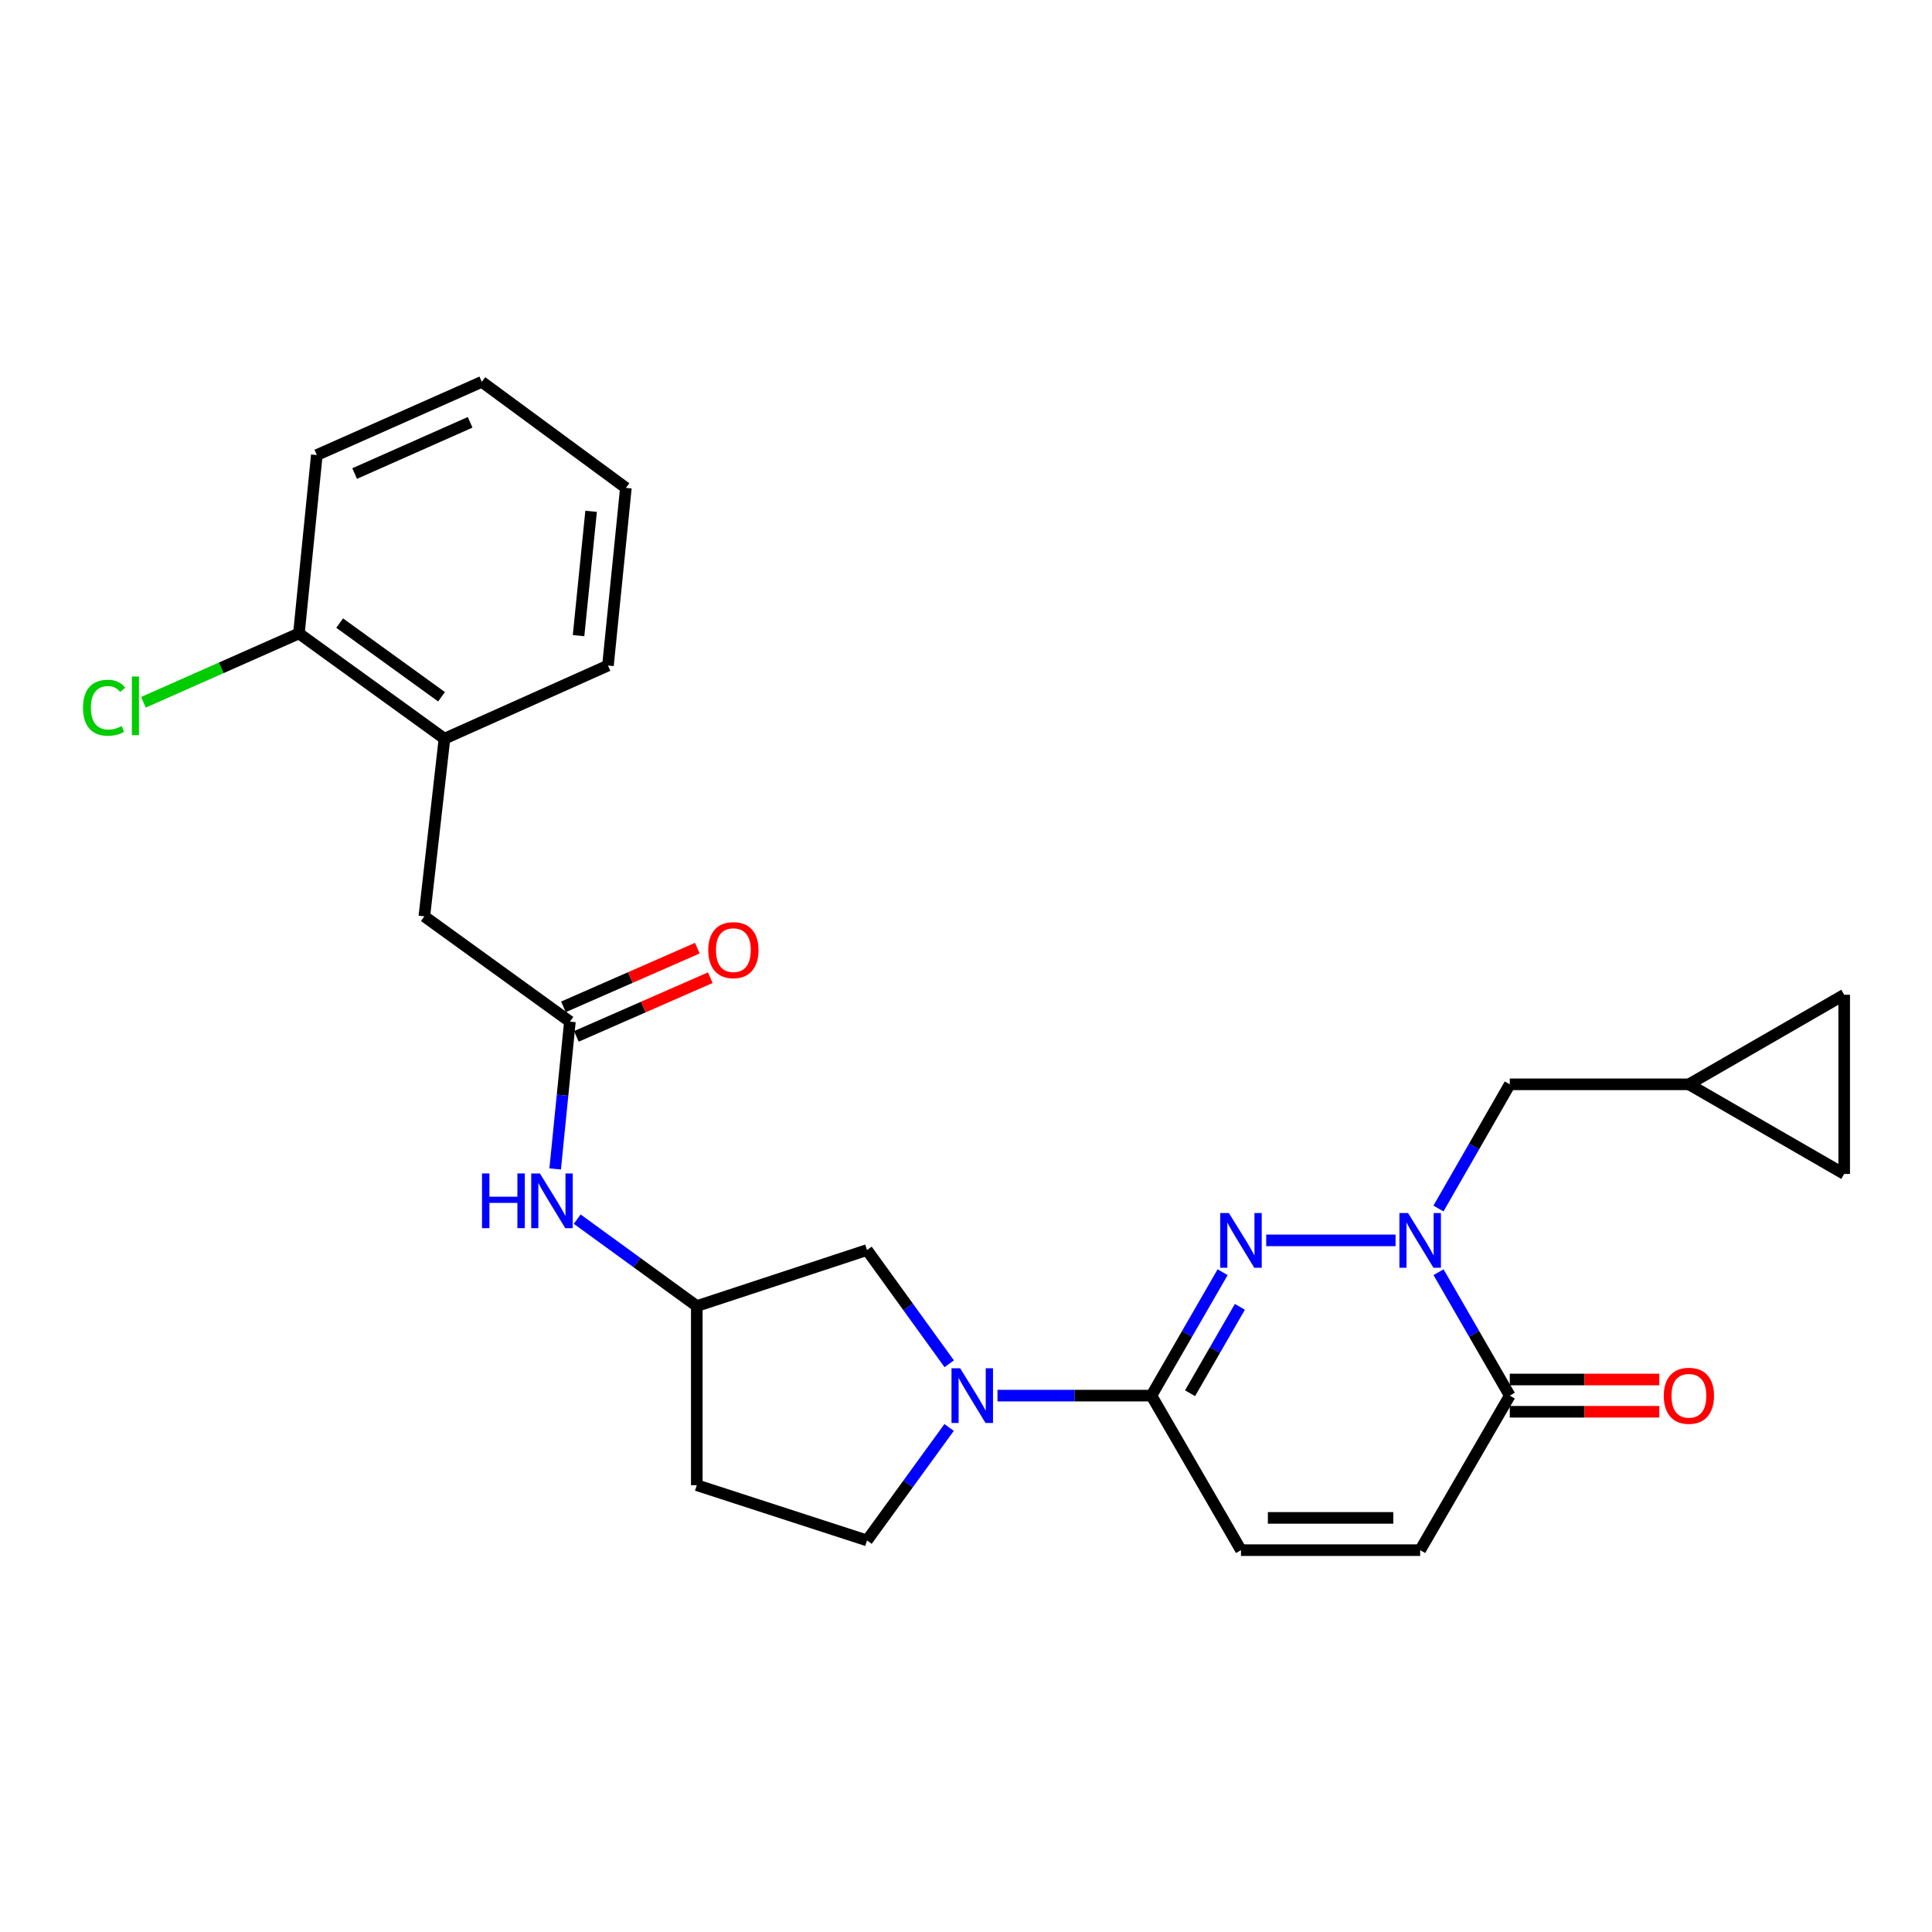 <?xml version='1.0' encoding='iso-8859-1'?>
<svg version='1.1' baseProfile='full'
              xmlns='http://www.w3.org/2000/svg'
                      xmlns:rdkit='http://www.rdkit.org/xml'
                      xmlns:xlink='http://www.w3.org/1999/xlink'
                  xml:space='preserve'
width='1000px' height='1000px' viewBox='0 0 1000 1000'>
<!-- END OF HEADER -->
<rect style='opacity:1.0;fill:#FFFFFF;stroke:none' width='1000' height='1000' x='0' y='0'> </rect>
<path class='bond-0' d='M 655.389,642.014 L 722.342,642.014' style='fill:none;fill-rule:evenodd;stroke:#0000FF;stroke-width:6px;stroke-linecap:butt;stroke-linejoin:miter;stroke-opacity:1' />
<path class='bond-1' d='M 632.826,658.493 L 614.404,690.434' style='fill:none;fill-rule:evenodd;stroke:#0000FF;stroke-width:6px;stroke-linecap:butt;stroke-linejoin:miter;stroke-opacity:1' />
<path class='bond-1' d='M 614.404,690.434 L 595.982,722.375' style='fill:none;fill-rule:evenodd;stroke:#000000;stroke-width:6px;stroke-linecap:butt;stroke-linejoin:miter;stroke-opacity:1' />
<path class='bond-1' d='M 641.761,676.417 L 628.866,698.775' style='fill:none;fill-rule:evenodd;stroke:#0000FF;stroke-width:6px;stroke-linecap:butt;stroke-linejoin:miter;stroke-opacity:1' />
<path class='bond-1' d='M 628.866,698.775 L 615.971,721.134' style='fill:none;fill-rule:evenodd;stroke:#000000;stroke-width:6px;stroke-linecap:butt;stroke-linejoin:miter;stroke-opacity:1' />
<path class='bond-3' d='M 744.586,658.494 L 763.023,690.434' style='fill:none;fill-rule:evenodd;stroke:#0000FF;stroke-width:6px;stroke-linecap:butt;stroke-linejoin:miter;stroke-opacity:1' />
<path class='bond-3' d='M 763.023,690.434 L 781.459,722.375' style='fill:none;fill-rule:evenodd;stroke:#000000;stroke-width:6px;stroke-linecap:butt;stroke-linejoin:miter;stroke-opacity:1' />
<path class='bond-7' d='M 744.543,625.525 L 763.001,593.385' style='fill:none;fill-rule:evenodd;stroke:#0000FF;stroke-width:6px;stroke-linecap:butt;stroke-linejoin:miter;stroke-opacity:1' />
<path class='bond-7' d='M 763.001,593.385 L 781.459,561.245' style='fill:none;fill-rule:evenodd;stroke:#000000;stroke-width:6px;stroke-linecap:butt;stroke-linejoin:miter;stroke-opacity:1' />
<path class='bond-2' d='M 595.982,722.375 L 556.139,722.375' style='fill:none;fill-rule:evenodd;stroke:#000000;stroke-width:6px;stroke-linecap:butt;stroke-linejoin:miter;stroke-opacity:1' />
<path class='bond-2' d='M 556.139,722.375 L 516.297,722.375' style='fill:none;fill-rule:evenodd;stroke:#0000FF;stroke-width:6px;stroke-linecap:butt;stroke-linejoin:miter;stroke-opacity:1' />
<path class='bond-4' d='M 595.982,722.375 L 642.33,802.356' style='fill:none;fill-rule:evenodd;stroke:#000000;stroke-width:6px;stroke-linecap:butt;stroke-linejoin:miter;stroke-opacity:1' />
<path class='bond-10' d='M 491.321,705.89 L 470.043,676.456' style='fill:none;fill-rule:evenodd;stroke:#0000FF;stroke-width:6px;stroke-linecap:butt;stroke-linejoin:miter;stroke-opacity:1' />
<path class='bond-10' d='M 470.043,676.456 L 448.764,647.023' style='fill:none;fill-rule:evenodd;stroke:#000000;stroke-width:6px;stroke-linecap:butt;stroke-linejoin:miter;stroke-opacity:1' />
<path class='bond-15' d='M 491.263,738.851 L 470.014,768.09' style='fill:none;fill-rule:evenodd;stroke:#0000FF;stroke-width:6px;stroke-linecap:butt;stroke-linejoin:miter;stroke-opacity:1' />
<path class='bond-15' d='M 470.014,768.09 L 448.764,797.329' style='fill:none;fill-rule:evenodd;stroke:#000000;stroke-width:6px;stroke-linecap:butt;stroke-linejoin:miter;stroke-opacity:1' />
<path class='bond-17' d='M 781.459,730.723 L 820.158,730.723' style='fill:none;fill-rule:evenodd;stroke:#000000;stroke-width:6px;stroke-linecap:butt;stroke-linejoin:miter;stroke-opacity:1' />
<path class='bond-17' d='M 820.158,730.723 L 858.857,730.723' style='fill:none;fill-rule:evenodd;stroke:#FF0000;stroke-width:6px;stroke-linecap:butt;stroke-linejoin:miter;stroke-opacity:1' />
<path class='bond-17' d='M 781.459,714.027 L 820.158,714.027' style='fill:none;fill-rule:evenodd;stroke:#000000;stroke-width:6px;stroke-linecap:butt;stroke-linejoin:miter;stroke-opacity:1' />
<path class='bond-17' d='M 820.158,714.027 L 858.857,714.027' style='fill:none;fill-rule:evenodd;stroke:#FF0000;stroke-width:6px;stroke-linecap:butt;stroke-linejoin:miter;stroke-opacity:1' />
<path class='bond-26' d='M 781.459,722.375 L 735.074,802.356' style='fill:none;fill-rule:evenodd;stroke:#000000;stroke-width:6px;stroke-linecap:butt;stroke-linejoin:miter;stroke-opacity:1' />
<path class='bond-5' d='M 642.33,802.356 L 735.074,802.356' style='fill:none;fill-rule:evenodd;stroke:#000000;stroke-width:6px;stroke-linecap:butt;stroke-linejoin:miter;stroke-opacity:1' />
<path class='bond-5' d='M 656.242,785.66 L 721.162,785.66' style='fill:none;fill-rule:evenodd;stroke:#000000;stroke-width:6px;stroke-linecap:butt;stroke-linejoin:miter;stroke-opacity:1' />
<path class='bond-6' d='M 294.98,528.79 L 291.167,566.917' style='fill:none;fill-rule:evenodd;stroke:#000000;stroke-width:6px;stroke-linecap:butt;stroke-linejoin:miter;stroke-opacity:1' />
<path class='bond-6' d='M 291.167,566.917 L 287.354,605.044' style='fill:none;fill-rule:evenodd;stroke:#0000FF;stroke-width:6px;stroke-linecap:butt;stroke-linejoin:miter;stroke-opacity:1' />
<path class='bond-12' d='M 294.98,528.79 L 219.637,474.307' style='fill:none;fill-rule:evenodd;stroke:#000000;stroke-width:6px;stroke-linecap:butt;stroke-linejoin:miter;stroke-opacity:1' />
<path class='bond-18' d='M 298.331,536.436 L 332.986,521.246' style='fill:none;fill-rule:evenodd;stroke:#000000;stroke-width:6px;stroke-linecap:butt;stroke-linejoin:miter;stroke-opacity:1' />
<path class='bond-18' d='M 332.986,521.246 L 367.64,506.055' style='fill:none;fill-rule:evenodd;stroke:#FF0000;stroke-width:6px;stroke-linecap:butt;stroke-linejoin:miter;stroke-opacity:1' />
<path class='bond-18' d='M 291.629,521.145 L 326.283,505.955' style='fill:none;fill-rule:evenodd;stroke:#000000;stroke-width:6px;stroke-linecap:butt;stroke-linejoin:miter;stroke-opacity:1' />
<path class='bond-18' d='M 326.283,505.955 L 360.937,490.764' style='fill:none;fill-rule:evenodd;stroke:#FF0000;stroke-width:6px;stroke-linecap:butt;stroke-linejoin:miter;stroke-opacity:1' />
<path class='bond-8' d='M 781.459,561.245 L 874.175,561.245' style='fill:none;fill-rule:evenodd;stroke:#000000;stroke-width:6px;stroke-linecap:butt;stroke-linejoin:miter;stroke-opacity:1' />
<path class='bond-13' d='M 874.175,561.245 L 954.545,607.63' style='fill:none;fill-rule:evenodd;stroke:#000000;stroke-width:6px;stroke-linecap:butt;stroke-linejoin:miter;stroke-opacity:1' />
<path class='bond-14' d='M 874.175,561.245 L 954.545,514.887' style='fill:none;fill-rule:evenodd;stroke:#000000;stroke-width:6px;stroke-linecap:butt;stroke-linejoin:miter;stroke-opacity:1' />
<path class='bond-9' d='M 298.761,631.025 L 329.71,653.521' style='fill:none;fill-rule:evenodd;stroke:#0000FF;stroke-width:6px;stroke-linecap:butt;stroke-linejoin:miter;stroke-opacity:1' />
<path class='bond-9' d='M 329.71,653.521 L 360.658,676.017' style='fill:none;fill-rule:evenodd;stroke:#000000;stroke-width:6px;stroke-linecap:butt;stroke-linejoin:miter;stroke-opacity:1' />
<path class='bond-16' d='M 448.764,647.023 L 360.658,676.017' style='fill:none;fill-rule:evenodd;stroke:#000000;stroke-width:6px;stroke-linecap:butt;stroke-linejoin:miter;stroke-opacity:1' />
<path class='bond-11' d='M 230.053,382.343 L 219.637,474.307' style='fill:none;fill-rule:evenodd;stroke:#000000;stroke-width:6px;stroke-linecap:butt;stroke-linejoin:miter;stroke-opacity:1' />
<path class='bond-19' d='M 230.053,382.343 L 154.719,327.86' style='fill:none;fill-rule:evenodd;stroke:#000000;stroke-width:6px;stroke-linecap:butt;stroke-linejoin:miter;stroke-opacity:1' />
<path class='bond-19' d='M 228.537,360.642 L 175.803,322.504' style='fill:none;fill-rule:evenodd;stroke:#000000;stroke-width:6px;stroke-linecap:butt;stroke-linejoin:miter;stroke-opacity:1' />
<path class='bond-22' d='M 230.053,382.343 L 314.681,344.472' style='fill:none;fill-rule:evenodd;stroke:#000000;stroke-width:6px;stroke-linecap:butt;stroke-linejoin:miter;stroke-opacity:1' />
<path class='bond-28' d='M 954.545,607.63 L 954.545,514.887' style='fill:none;fill-rule:evenodd;stroke:#000000;stroke-width:6px;stroke-linecap:butt;stroke-linejoin:miter;stroke-opacity:1' />
<path class='bond-20' d='M 448.764,797.329 L 360.658,768.733' style='fill:none;fill-rule:evenodd;stroke:#000000;stroke-width:6px;stroke-linecap:butt;stroke-linejoin:miter;stroke-opacity:1' />
<path class='bond-27' d='M 360.658,676.017 L 360.658,768.733' style='fill:none;fill-rule:evenodd;stroke:#000000;stroke-width:6px;stroke-linecap:butt;stroke-linejoin:miter;stroke-opacity:1' />
<path class='bond-21' d='M 154.719,327.86 L 114.482,345.681' style='fill:none;fill-rule:evenodd;stroke:#000000;stroke-width:6px;stroke-linecap:butt;stroke-linejoin:miter;stroke-opacity:1' />
<path class='bond-21' d='M 114.482,345.681 L 74.245,363.502' style='fill:none;fill-rule:evenodd;stroke:#00CC00;stroke-width:6px;stroke-linecap:butt;stroke-linejoin:miter;stroke-opacity:1' />
<path class='bond-23' d='M 154.719,327.86 L 163.985,235.525' style='fill:none;fill-rule:evenodd;stroke:#000000;stroke-width:6px;stroke-linecap:butt;stroke-linejoin:miter;stroke-opacity:1' />
<path class='bond-24' d='M 314.681,344.472 L 323.956,252.535' style='fill:none;fill-rule:evenodd;stroke:#000000;stroke-width:6px;stroke-linecap:butt;stroke-linejoin:miter;stroke-opacity:1' />
<path class='bond-24' d='M 299.461,329.006 L 305.953,264.65' style='fill:none;fill-rule:evenodd;stroke:#000000;stroke-width:6px;stroke-linecap:butt;stroke-linejoin:miter;stroke-opacity:1' />
<path class='bond-29' d='M 163.985,235.525 L 249.383,197.644' style='fill:none;fill-rule:evenodd;stroke:#000000;stroke-width:6px;stroke-linecap:butt;stroke-linejoin:miter;stroke-opacity:1' />
<path class='bond-29' d='M 183.564,245.104 L 243.343,218.588' style='fill:none;fill-rule:evenodd;stroke:#000000;stroke-width:6px;stroke-linecap:butt;stroke-linejoin:miter;stroke-opacity:1' />
<path class='bond-25' d='M 323.956,252.535 L 249.383,197.644' style='fill:none;fill-rule:evenodd;stroke:#000000;stroke-width:6px;stroke-linecap:butt;stroke-linejoin:miter;stroke-opacity:1' />
<path  class='atom-0' d='M 636.07 627.854
L 645.35 642.854
Q 646.27 644.334, 647.75 647.014
Q 649.23 649.694, 649.31 649.854
L 649.31 627.854
L 653.07 627.854
L 653.07 656.174
L 649.19 656.174
L 639.23 639.774
Q 638.07 637.854, 636.83 635.654
Q 635.63 633.454, 635.27 632.774
L 635.27 656.174
L 631.59 656.174
L 631.59 627.854
L 636.07 627.854
' fill='#0000FF'/>
<path  class='atom-1' d='M 728.814 627.854
L 738.094 642.854
Q 739.014 644.334, 740.494 647.014
Q 741.974 649.694, 742.054 649.854
L 742.054 627.854
L 745.814 627.854
L 745.814 656.174
L 741.934 656.174
L 731.974 639.774
Q 730.814 637.854, 729.574 635.654
Q 728.374 633.454, 728.014 632.774
L 728.014 656.174
L 724.334 656.174
L 724.334 627.854
L 728.814 627.854
' fill='#0000FF'/>
<path  class='atom-3' d='M 496.978 708.215
L 506.258 723.215
Q 507.178 724.695, 508.658 727.375
Q 510.138 730.055, 510.218 730.215
L 510.218 708.215
L 513.978 708.215
L 513.978 736.535
L 510.098 736.535
L 500.138 720.135
Q 498.978 718.215, 497.738 716.015
Q 496.538 713.815, 496.178 713.135
L 496.178 736.535
L 492.498 736.535
L 492.498 708.215
L 496.978 708.215
' fill='#0000FF'/>
<path  class='atom-10' d='M 249.485 607.374
L 253.325 607.374
L 253.325 619.414
L 267.805 619.414
L 267.805 607.374
L 271.645 607.374
L 271.645 635.694
L 267.805 635.694
L 267.805 622.614
L 253.325 622.614
L 253.325 635.694
L 249.485 635.694
L 249.485 607.374
' fill='#0000FF'/>
<path  class='atom-10' d='M 279.445 607.374
L 288.725 622.374
Q 289.645 623.854, 291.125 626.534
Q 292.605 629.214, 292.685 629.374
L 292.685 607.374
L 296.445 607.374
L 296.445 635.694
L 292.565 635.694
L 282.605 619.294
Q 281.445 617.374, 280.205 615.174
Q 279.005 612.974, 278.645 612.294
L 278.645 635.694
L 274.965 635.694
L 274.965 607.374
L 279.445 607.374
' fill='#0000FF'/>
<path  class='atom-18' d='M 861.175 722.455
Q 861.175 715.655, 864.535 711.855
Q 867.895 708.055, 874.175 708.055
Q 880.455 708.055, 883.815 711.855
Q 887.175 715.655, 887.175 722.455
Q 887.175 729.335, 883.775 733.255
Q 880.375 737.135, 874.175 737.135
Q 867.935 737.135, 864.535 733.255
Q 861.175 729.375, 861.175 722.455
M 874.175 733.935
Q 878.495 733.935, 880.815 731.055
Q 883.175 728.135, 883.175 722.455
Q 883.175 716.895, 880.815 714.095
Q 878.495 711.255, 874.175 711.255
Q 869.855 711.255, 867.495 714.055
Q 865.175 716.855, 865.175 722.455
Q 865.175 728.175, 867.495 731.055
Q 869.855 733.935, 874.175 733.935
' fill='#FF0000'/>
<path  class='atom-19' d='M 366.598 491.779
Q 366.598 484.979, 369.958 481.179
Q 373.318 477.379, 379.598 477.379
Q 385.878 477.379, 389.238 481.179
Q 392.598 484.979, 392.598 491.779
Q 392.598 498.659, 389.198 502.579
Q 385.798 506.459, 379.598 506.459
Q 373.358 506.459, 369.958 502.579
Q 366.598 498.699, 366.598 491.779
M 379.598 503.259
Q 383.918 503.259, 386.238 500.379
Q 388.598 497.459, 388.598 491.779
Q 388.598 486.219, 386.238 483.419
Q 383.918 480.579, 379.598 480.579
Q 375.278 480.579, 372.918 483.379
Q 370.598 486.179, 370.598 491.779
Q 370.598 497.499, 372.918 500.379
Q 375.278 503.259, 379.598 503.259
' fill='#FF0000'/>
<path  class='atom-22' d='M 42.971 366.321
Q 42.971 359.281, 46.251 355.601
Q 49.571 351.881, 55.851 351.881
Q 61.691 351.881, 64.811 356.001
L 62.171 358.161
Q 59.891 355.161, 55.851 355.161
Q 51.571 355.161, 49.291 358.041
Q 47.051 360.881, 47.051 366.321
Q 47.051 371.921, 49.371 374.801
Q 51.731 377.681, 56.291 377.681
Q 59.411 377.681, 63.051 375.801
L 64.171 378.801
Q 62.691 379.761, 60.451 380.321
Q 58.211 380.881, 55.731 380.881
Q 49.571 380.881, 46.251 377.121
Q 42.971 373.361, 42.971 366.321
' fill='#00CC00'/>
<path  class='atom-22' d='M 68.251 350.161
L 71.931 350.161
L 71.931 380.521
L 68.251 380.521
L 68.251 350.161
' fill='#00CC00'/>
</svg>
